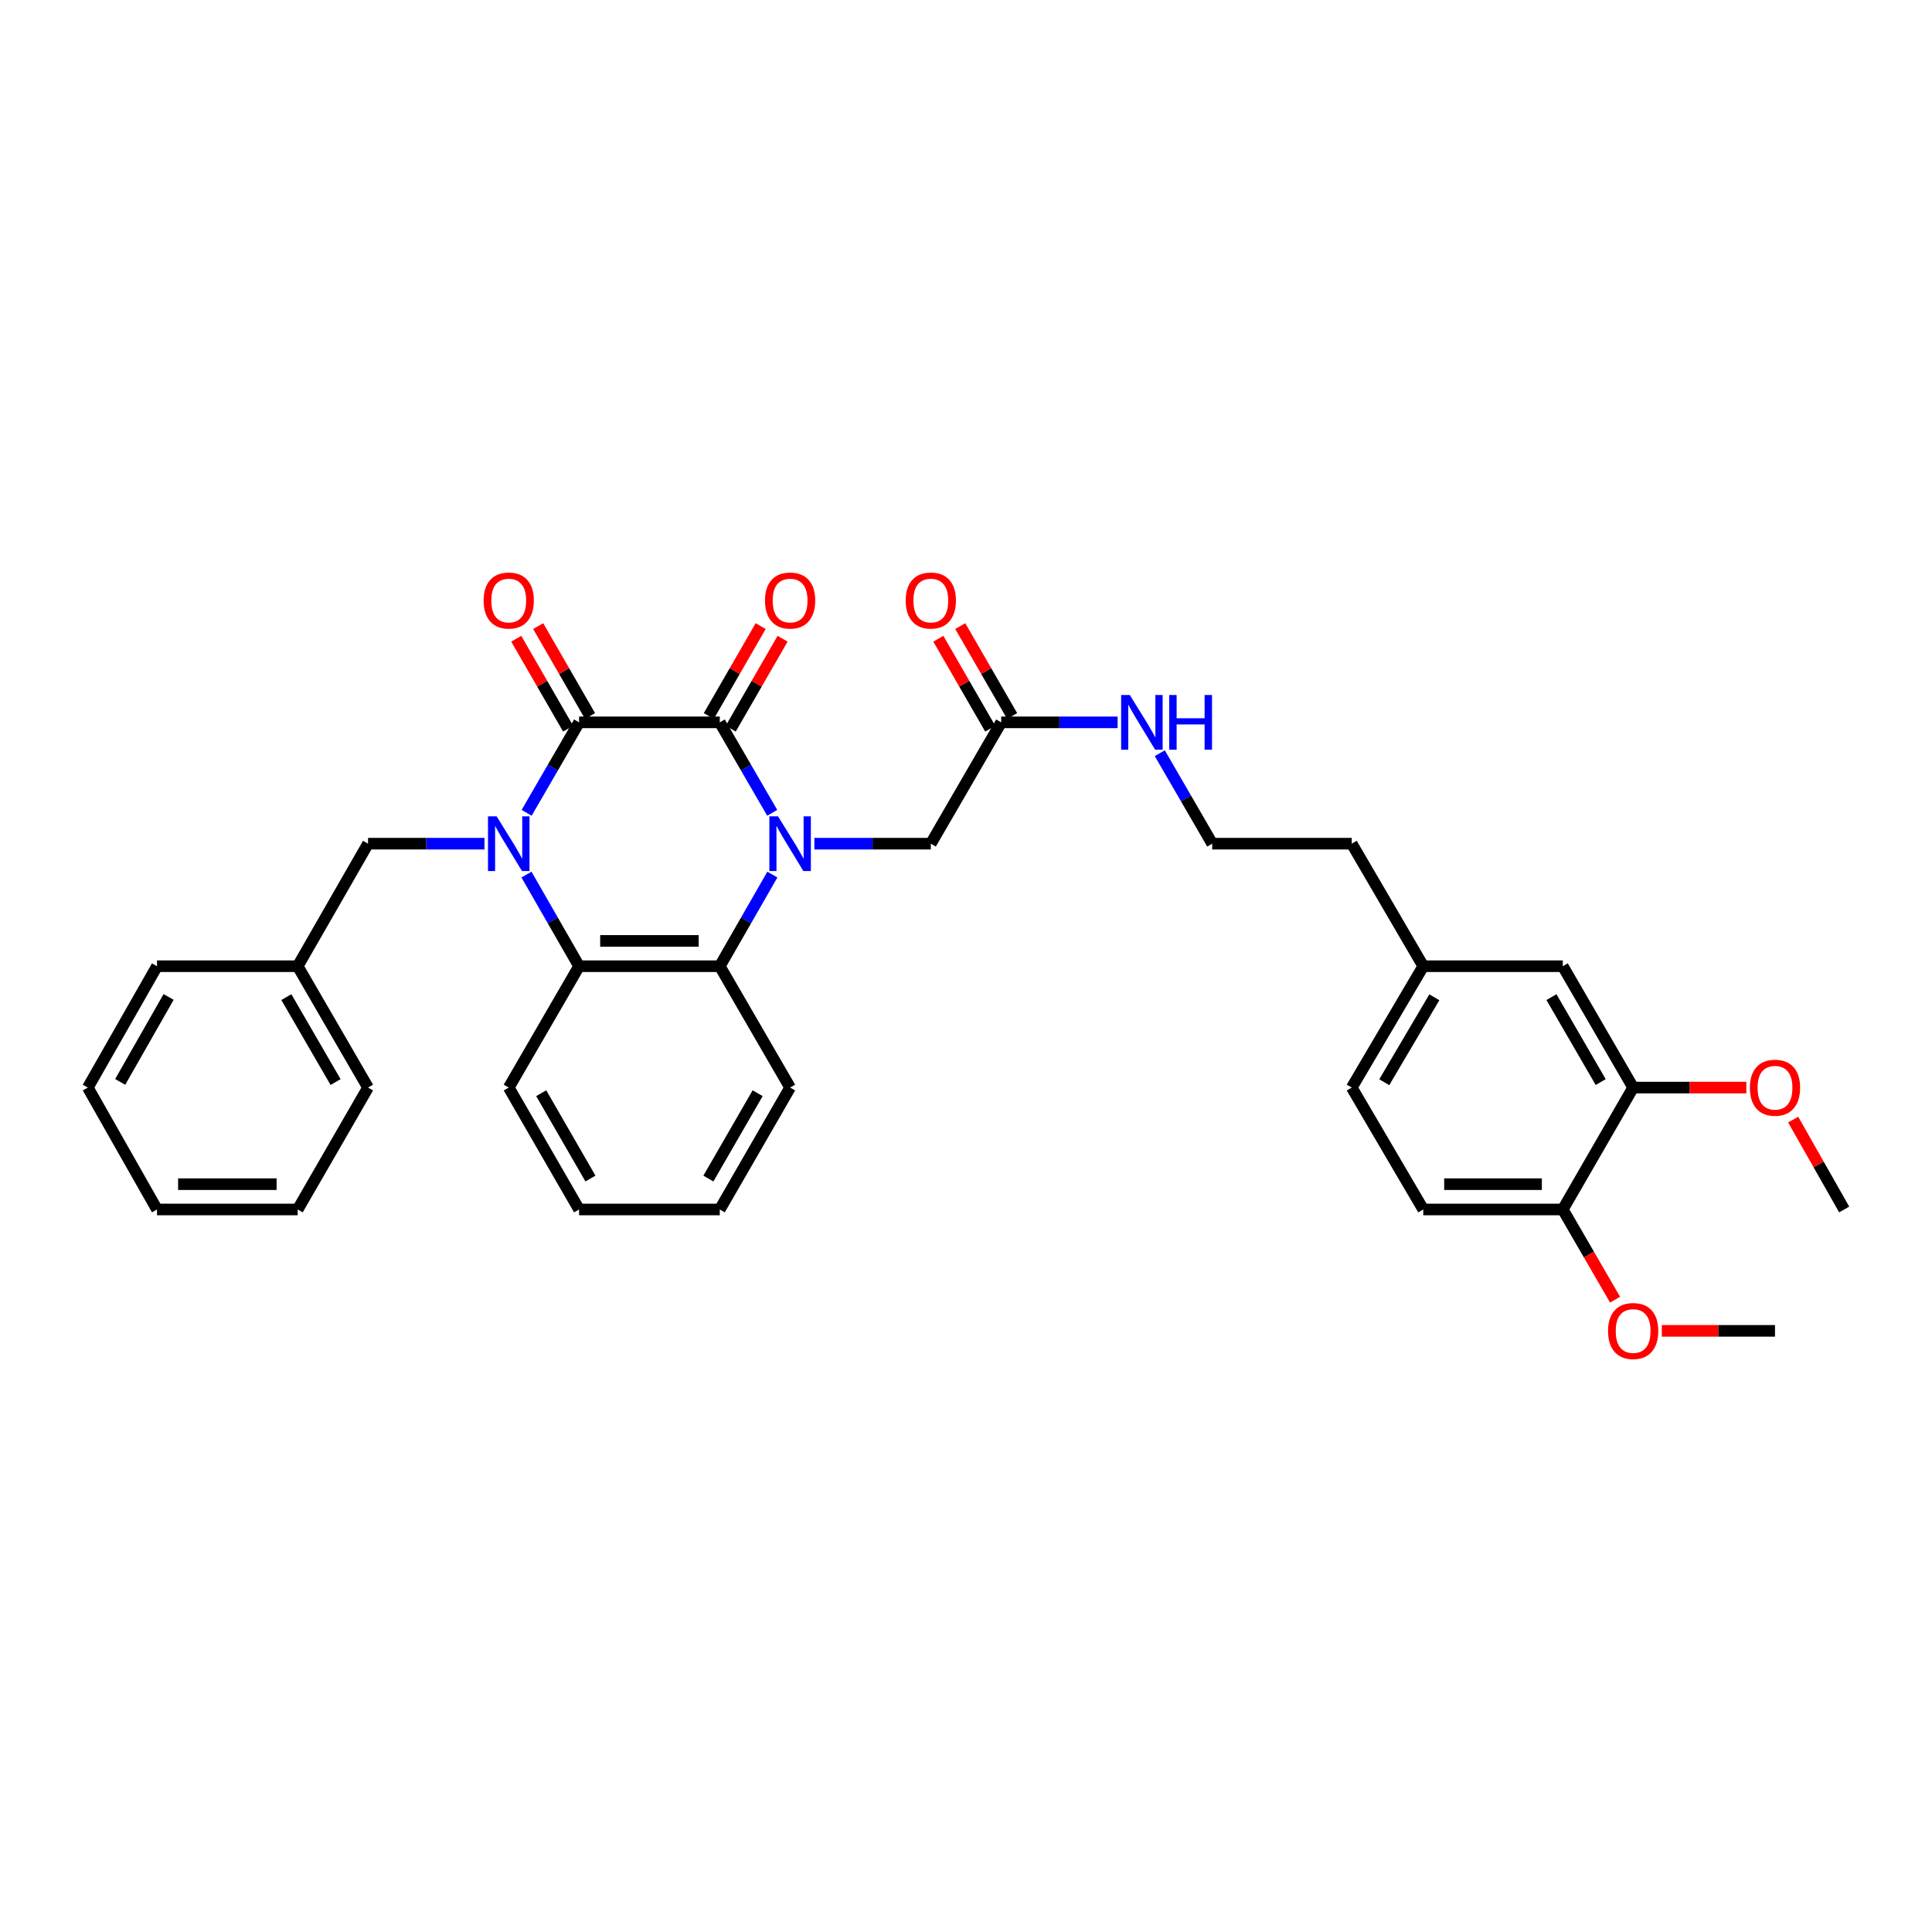 <?xml version='1.0' encoding='iso-8859-1'?>
<svg version='1.1' baseProfile='full'
              xmlns='http://www.w3.org/2000/svg'
                      xmlns:rdkit='http://www.rdkit.org/xml'
                      xmlns:xlink='http://www.w3.org/1999/xlink'
                  xml:space='preserve'
width='1000px' height='1000px' viewBox='0 0 1000 1000'>
<!-- END OF HEADER -->
<rect style='opacity:1.0;fill:#FFFFFF;stroke:none' width='1000' height='1000' x='0' y='0'> </rect>
<path class='bond-2' d='M 399.699,420.713 L 386.126,397.301' style='fill:none;fill-rule:evenodd;stroke:#0000FF;stroke-width:6px;stroke-linecap:butt;stroke-linejoin:miter;stroke-opacity:1' />
<path class='bond-2' d='M 386.126,397.301 L 372.553,373.888' style='fill:none;fill-rule:evenodd;stroke:#000000;stroke-width:6px;stroke-linecap:butt;stroke-linejoin:miter;stroke-opacity:1' />
<path class='bond-4' d='M 399.782,452.676 L 386.167,476.394' style='fill:none;fill-rule:evenodd;stroke:#0000FF;stroke-width:6px;stroke-linecap:butt;stroke-linejoin:miter;stroke-opacity:1' />
<path class='bond-4' d='M 386.167,476.394 L 372.553,500.113' style='fill:none;fill-rule:evenodd;stroke:#000000;stroke-width:6px;stroke-linecap:butt;stroke-linejoin:miter;stroke-opacity:1' />
<path class='bond-5' d='M 421.521,436.688 L 451.655,436.688' style='fill:none;fill-rule:evenodd;stroke:#0000FF;stroke-width:6px;stroke-linecap:butt;stroke-linejoin:miter;stroke-opacity:1' />
<path class='bond-5' d='M 451.655,436.688 L 481.789,436.688' style='fill:none;fill-rule:evenodd;stroke:#000000;stroke-width:6px;stroke-linecap:butt;stroke-linejoin:miter;stroke-opacity:1' />
<path class='bond-0' d='M 272.501,452.676 L 286.116,476.394' style='fill:none;fill-rule:evenodd;stroke:#0000FF;stroke-width:6px;stroke-linecap:butt;stroke-linejoin:miter;stroke-opacity:1' />
<path class='bond-0' d='M 286.116,476.394 L 299.731,500.113' style='fill:none;fill-rule:evenodd;stroke:#000000;stroke-width:6px;stroke-linecap:butt;stroke-linejoin:miter;stroke-opacity:1' />
<path class='bond-6' d='M 250.763,436.688 L 220.628,436.688' style='fill:none;fill-rule:evenodd;stroke:#0000FF;stroke-width:6px;stroke-linecap:butt;stroke-linejoin:miter;stroke-opacity:1' />
<path class='bond-6' d='M 220.628,436.688 L 190.494,436.688' style='fill:none;fill-rule:evenodd;stroke:#000000;stroke-width:6px;stroke-linecap:butt;stroke-linejoin:miter;stroke-opacity:1' />
<path class='bond-34' d='M 272.585,420.713 L 286.158,397.301' style='fill:none;fill-rule:evenodd;stroke:#0000FF;stroke-width:6px;stroke-linecap:butt;stroke-linejoin:miter;stroke-opacity:1' />
<path class='bond-34' d='M 286.158,397.301 L 299.731,373.888' style='fill:none;fill-rule:evenodd;stroke:#000000;stroke-width:6px;stroke-linecap:butt;stroke-linejoin:miter;stroke-opacity:1' />
<path class='bond-1' d='M 299.731,373.888 L 372.553,373.888' style='fill:none;fill-rule:evenodd;stroke:#000000;stroke-width:6px;stroke-linecap:butt;stroke-linejoin:miter;stroke-opacity:1' />
<path class='bond-9' d='M 305.405,370.616 L 291.983,347.34' style='fill:none;fill-rule:evenodd;stroke:#000000;stroke-width:6px;stroke-linecap:butt;stroke-linejoin:miter;stroke-opacity:1' />
<path class='bond-9' d='M 291.983,347.34 L 278.56,324.064' style='fill:none;fill-rule:evenodd;stroke:#FF0000;stroke-width:6px;stroke-linecap:butt;stroke-linejoin:miter;stroke-opacity:1' />
<path class='bond-9' d='M 294.056,377.161 L 280.633,353.885' style='fill:none;fill-rule:evenodd;stroke:#000000;stroke-width:6px;stroke-linecap:butt;stroke-linejoin:miter;stroke-opacity:1' />
<path class='bond-9' d='M 280.633,353.885 L 267.211,330.609' style='fill:none;fill-rule:evenodd;stroke:#FF0000;stroke-width:6px;stroke-linecap:butt;stroke-linejoin:miter;stroke-opacity:1' />
<path class='bond-8' d='M 378.227,377.161 L 391.65,353.885' style='fill:none;fill-rule:evenodd;stroke:#000000;stroke-width:6px;stroke-linecap:butt;stroke-linejoin:miter;stroke-opacity:1' />
<path class='bond-8' d='M 391.65,353.885 L 405.072,330.609' style='fill:none;fill-rule:evenodd;stroke:#FF0000;stroke-width:6px;stroke-linecap:butt;stroke-linejoin:miter;stroke-opacity:1' />
<path class='bond-8' d='M 366.878,370.616 L 380.3,347.34' style='fill:none;fill-rule:evenodd;stroke:#000000;stroke-width:6px;stroke-linecap:butt;stroke-linejoin:miter;stroke-opacity:1' />
<path class='bond-8' d='M 380.3,347.34 L 393.723,324.064' style='fill:none;fill-rule:evenodd;stroke:#FF0000;stroke-width:6px;stroke-linecap:butt;stroke-linejoin:miter;stroke-opacity:1' />
<path class='bond-3' d='M 299.731,500.113 L 372.553,500.113' style='fill:none;fill-rule:evenodd;stroke:#000000;stroke-width:6px;stroke-linecap:butt;stroke-linejoin:miter;stroke-opacity:1' />
<path class='bond-3' d='M 310.654,487.012 L 361.629,487.012' style='fill:none;fill-rule:evenodd;stroke:#000000;stroke-width:6px;stroke-linecap:butt;stroke-linejoin:miter;stroke-opacity:1' />
<path class='bond-20' d='M 299.731,500.113 L 263.323,562.927' style='fill:none;fill-rule:evenodd;stroke:#000000;stroke-width:6px;stroke-linecap:butt;stroke-linejoin:miter;stroke-opacity:1' />
<path class='bond-21' d='M 372.553,500.113 L 408.96,562.927' style='fill:none;fill-rule:evenodd;stroke:#000000;stroke-width:6px;stroke-linecap:butt;stroke-linejoin:miter;stroke-opacity:1' />
<path class='bond-7' d='M 481.789,436.688 L 518.211,373.888' style='fill:none;fill-rule:evenodd;stroke:#000000;stroke-width:6px;stroke-linecap:butt;stroke-linejoin:miter;stroke-opacity:1' />
<path class='bond-17' d='M 190.494,436.688 L 154.087,500.113' style='fill:none;fill-rule:evenodd;stroke:#000000;stroke-width:6px;stroke-linecap:butt;stroke-linejoin:miter;stroke-opacity:1' />
<path class='bond-13' d='M 523.885,370.615 L 510.457,347.339' style='fill:none;fill-rule:evenodd;stroke:#000000;stroke-width:6px;stroke-linecap:butt;stroke-linejoin:miter;stroke-opacity:1' />
<path class='bond-13' d='M 510.457,347.339 L 497.029,324.063' style='fill:none;fill-rule:evenodd;stroke:#FF0000;stroke-width:6px;stroke-linecap:butt;stroke-linejoin:miter;stroke-opacity:1' />
<path class='bond-13' d='M 512.537,377.162 L 499.109,353.886' style='fill:none;fill-rule:evenodd;stroke:#000000;stroke-width:6px;stroke-linecap:butt;stroke-linejoin:miter;stroke-opacity:1' />
<path class='bond-13' d='M 499.109,353.886 L 485.681,330.61' style='fill:none;fill-rule:evenodd;stroke:#FF0000;stroke-width:6px;stroke-linecap:butt;stroke-linejoin:miter;stroke-opacity:1' />
<path class='bond-14' d='M 518.211,373.888 L 548.345,373.888' style='fill:none;fill-rule:evenodd;stroke:#000000;stroke-width:6px;stroke-linecap:butt;stroke-linejoin:miter;stroke-opacity:1' />
<path class='bond-14' d='M 548.345,373.888 L 578.479,373.888' style='fill:none;fill-rule:evenodd;stroke:#0000FF;stroke-width:6px;stroke-linecap:butt;stroke-linejoin:miter;stroke-opacity:1' />
<path class='bond-10' d='M 845.316,562.927 L 808.894,500.113' style='fill:none;fill-rule:evenodd;stroke:#000000;stroke-width:6px;stroke-linecap:butt;stroke-linejoin:miter;stroke-opacity:1' />
<path class='bond-10' d='M 828.519,560.077 L 803.024,516.107' style='fill:none;fill-rule:evenodd;stroke:#000000;stroke-width:6px;stroke-linecap:butt;stroke-linejoin:miter;stroke-opacity:1' />
<path class='bond-19' d='M 845.316,562.927 L 874.608,562.927' style='fill:none;fill-rule:evenodd;stroke:#000000;stroke-width:6px;stroke-linecap:butt;stroke-linejoin:miter;stroke-opacity:1' />
<path class='bond-19' d='M 874.608,562.927 L 903.9,562.927' style='fill:none;fill-rule:evenodd;stroke:#FF0000;stroke-width:6px;stroke-linecap:butt;stroke-linejoin:miter;stroke-opacity:1' />
<path class='bond-37' d='M 845.316,562.927 L 808.894,626.025' style='fill:none;fill-rule:evenodd;stroke:#000000;stroke-width:6px;stroke-linecap:butt;stroke-linejoin:miter;stroke-opacity:1' />
<path class='bond-11' d='M 808.894,626.025 L 736.677,626.025' style='fill:none;fill-rule:evenodd;stroke:#000000;stroke-width:6px;stroke-linecap:butt;stroke-linejoin:miter;stroke-opacity:1' />
<path class='bond-11' d='M 798.062,612.923 L 747.509,612.923' style='fill:none;fill-rule:evenodd;stroke:#000000;stroke-width:6px;stroke-linecap:butt;stroke-linejoin:miter;stroke-opacity:1' />
<path class='bond-22' d='M 808.894,626.025 L 822.428,649.368' style='fill:none;fill-rule:evenodd;stroke:#000000;stroke-width:6px;stroke-linecap:butt;stroke-linejoin:miter;stroke-opacity:1' />
<path class='bond-22' d='M 822.428,649.368 L 835.961,672.71' style='fill:none;fill-rule:evenodd;stroke:#FF0000;stroke-width:6px;stroke-linecap:butt;stroke-linejoin:miter;stroke-opacity:1' />
<path class='bond-12' d='M 808.894,500.113 L 736.677,500.113' style='fill:none;fill-rule:evenodd;stroke:#000000;stroke-width:6px;stroke-linecap:butt;stroke-linejoin:miter;stroke-opacity:1' />
<path class='bond-23' d='M 600.301,389.863 L 613.874,413.275' style='fill:none;fill-rule:evenodd;stroke:#0000FF;stroke-width:6px;stroke-linecap:butt;stroke-linejoin:miter;stroke-opacity:1' />
<path class='bond-23' d='M 613.874,413.275 L 627.447,436.688' style='fill:none;fill-rule:evenodd;stroke:#000000;stroke-width:6px;stroke-linecap:butt;stroke-linejoin:miter;stroke-opacity:1' />
<path class='bond-15' d='M 736.677,626.025 L 699.658,562.927' style='fill:none;fill-rule:evenodd;stroke:#000000;stroke-width:6px;stroke-linecap:butt;stroke-linejoin:miter;stroke-opacity:1' />
<path class='bond-16' d='M 736.677,500.113 L 699.658,436.688' style='fill:none;fill-rule:evenodd;stroke:#000000;stroke-width:6px;stroke-linecap:butt;stroke-linejoin:miter;stroke-opacity:1' />
<path class='bond-18' d='M 736.677,500.113 L 699.658,562.927' style='fill:none;fill-rule:evenodd;stroke:#000000;stroke-width:6px;stroke-linecap:butt;stroke-linejoin:miter;stroke-opacity:1' />
<path class='bond-18' d='M 742.411,516.187 L 716.498,560.157' style='fill:none;fill-rule:evenodd;stroke:#000000;stroke-width:6px;stroke-linecap:butt;stroke-linejoin:miter;stroke-opacity:1' />
<path class='bond-25' d='M 154.087,500.113 L 190.494,562.927' style='fill:none;fill-rule:evenodd;stroke:#000000;stroke-width:6px;stroke-linecap:butt;stroke-linejoin:miter;stroke-opacity:1' />
<path class='bond-25' d='M 148.213,516.105 L 173.698,560.075' style='fill:none;fill-rule:evenodd;stroke:#000000;stroke-width:6px;stroke-linecap:butt;stroke-linejoin:miter;stroke-opacity:1' />
<path class='bond-26' d='M 154.087,500.113 L 81.265,500.113' style='fill:none;fill-rule:evenodd;stroke:#000000;stroke-width:6px;stroke-linecap:butt;stroke-linejoin:miter;stroke-opacity:1' />
<path class='bond-27' d='M 928.141,579.501 L 941.343,602.763' style='fill:none;fill-rule:evenodd;stroke:#FF0000;stroke-width:6px;stroke-linecap:butt;stroke-linejoin:miter;stroke-opacity:1' />
<path class='bond-27' d='M 941.343,602.763 L 954.545,626.025' style='fill:none;fill-rule:evenodd;stroke:#000000;stroke-width:6px;stroke-linecap:butt;stroke-linejoin:miter;stroke-opacity:1' />
<path class='bond-35' d='M 263.323,562.927 L 299.731,626.025' style='fill:none;fill-rule:evenodd;stroke:#000000;stroke-width:6px;stroke-linecap:butt;stroke-linejoin:miter;stroke-opacity:1' />
<path class='bond-35' d='M 280.132,565.844 L 305.617,610.012' style='fill:none;fill-rule:evenodd;stroke:#000000;stroke-width:6px;stroke-linecap:butt;stroke-linejoin:miter;stroke-opacity:1' />
<path class='bond-30' d='M 408.96,562.927 L 372.553,626.025' style='fill:none;fill-rule:evenodd;stroke:#000000;stroke-width:6px;stroke-linecap:butt;stroke-linejoin:miter;stroke-opacity:1' />
<path class='bond-30' d='M 392.151,565.844 L 366.666,610.012' style='fill:none;fill-rule:evenodd;stroke:#000000;stroke-width:6px;stroke-linecap:butt;stroke-linejoin:miter;stroke-opacity:1' />
<path class='bond-28' d='M 860.152,688.846 L 889.443,688.846' style='fill:none;fill-rule:evenodd;stroke:#FF0000;stroke-width:6px;stroke-linecap:butt;stroke-linejoin:miter;stroke-opacity:1' />
<path class='bond-28' d='M 889.443,688.846 L 918.735,688.846' style='fill:none;fill-rule:evenodd;stroke:#000000;stroke-width:6px;stroke-linecap:butt;stroke-linejoin:miter;stroke-opacity:1' />
<path class='bond-24' d='M 627.447,436.688 L 699.658,436.688' style='fill:none;fill-rule:evenodd;stroke:#000000;stroke-width:6px;stroke-linecap:butt;stroke-linejoin:miter;stroke-opacity:1' />
<path class='bond-31' d='M 190.494,562.927 L 154.087,626.025' style='fill:none;fill-rule:evenodd;stroke:#000000;stroke-width:6px;stroke-linecap:butt;stroke-linejoin:miter;stroke-opacity:1' />
<path class='bond-32' d='M 81.265,500.113 L 45.455,562.927' style='fill:none;fill-rule:evenodd;stroke:#000000;stroke-width:6px;stroke-linecap:butt;stroke-linejoin:miter;stroke-opacity:1' />
<path class='bond-32' d='M 87.275,516.024 L 62.208,559.994' style='fill:none;fill-rule:evenodd;stroke:#000000;stroke-width:6px;stroke-linecap:butt;stroke-linejoin:miter;stroke-opacity:1' />
<path class='bond-29' d='M 299.731,626.025 L 372.553,626.025' style='fill:none;fill-rule:evenodd;stroke:#000000;stroke-width:6px;stroke-linecap:butt;stroke-linejoin:miter;stroke-opacity:1' />
<path class='bond-36' d='M 154.087,626.025 L 81.265,626.025' style='fill:none;fill-rule:evenodd;stroke:#000000;stroke-width:6px;stroke-linecap:butt;stroke-linejoin:miter;stroke-opacity:1' />
<path class='bond-36' d='M 143.164,612.923 L 92.188,612.923' style='fill:none;fill-rule:evenodd;stroke:#000000;stroke-width:6px;stroke-linecap:butt;stroke-linejoin:miter;stroke-opacity:1' />
<path class='bond-33' d='M 45.455,562.927 L 81.265,626.025' style='fill:none;fill-rule:evenodd;stroke:#000000;stroke-width:6px;stroke-linecap:butt;stroke-linejoin:miter;stroke-opacity:1' />
<path  class='atom-0' d='M 402.7 422.528
L 411.98 437.528
Q 412.9 439.008, 414.38 441.688
Q 415.86 444.368, 415.94 444.528
L 415.94 422.528
L 419.7 422.528
L 419.7 450.848
L 415.82 450.848
L 405.86 434.448
Q 404.7 432.528, 403.46 430.328
Q 402.26 428.128, 401.9 427.448
L 401.9 450.848
L 398.22 450.848
L 398.22 422.528
L 402.7 422.528
' fill='#0000FF'/>
<path  class='atom-1' d='M 257.063 422.528
L 266.343 437.528
Q 267.263 439.008, 268.743 441.688
Q 270.223 444.368, 270.303 444.528
L 270.303 422.528
L 274.063 422.528
L 274.063 450.848
L 270.183 450.848
L 260.223 434.448
Q 259.063 432.528, 257.823 430.328
Q 256.623 428.128, 256.263 427.448
L 256.263 450.848
L 252.583 450.848
L 252.583 422.528
L 257.063 422.528
' fill='#0000FF'/>
<path  class='atom-9' d='M 395.96 310.834
Q 395.96 304.034, 399.32 300.234
Q 402.68 296.434, 408.96 296.434
Q 415.24 296.434, 418.6 300.234
Q 421.96 304.034, 421.96 310.834
Q 421.96 317.714, 418.56 321.634
Q 415.16 325.514, 408.96 325.514
Q 402.72 325.514, 399.32 321.634
Q 395.96 317.754, 395.96 310.834
M 408.96 322.314
Q 413.28 322.314, 415.6 319.434
Q 417.96 316.514, 417.96 310.834
Q 417.96 305.274, 415.6 302.474
Q 413.28 299.634, 408.96 299.634
Q 404.64 299.634, 402.28 302.434
Q 399.96 305.234, 399.96 310.834
Q 399.96 316.554, 402.28 319.434
Q 404.64 322.314, 408.96 322.314
' fill='#FF0000'/>
<path  class='atom-10' d='M 250.323 310.834
Q 250.323 304.034, 253.683 300.234
Q 257.043 296.434, 263.323 296.434
Q 269.603 296.434, 272.963 300.234
Q 276.323 304.034, 276.323 310.834
Q 276.323 317.714, 272.923 321.634
Q 269.523 325.514, 263.323 325.514
Q 257.083 325.514, 253.683 321.634
Q 250.323 317.754, 250.323 310.834
M 263.323 322.314
Q 267.643 322.314, 269.963 319.434
Q 272.323 316.514, 272.323 310.834
Q 272.323 305.274, 269.963 302.474
Q 267.643 299.634, 263.323 299.634
Q 259.003 299.634, 256.643 302.434
Q 254.323 305.234, 254.323 310.834
Q 254.323 316.554, 256.643 319.434
Q 259.003 322.314, 263.323 322.314
' fill='#FF0000'/>
<path  class='atom-14' d='M 468.789 310.834
Q 468.789 304.034, 472.149 300.234
Q 475.509 296.434, 481.789 296.434
Q 488.069 296.434, 491.429 300.234
Q 494.789 304.034, 494.789 310.834
Q 494.789 317.714, 491.389 321.634
Q 487.989 325.514, 481.789 325.514
Q 475.549 325.514, 472.149 321.634
Q 468.789 317.754, 468.789 310.834
M 481.789 322.314
Q 486.109 322.314, 488.429 319.434
Q 490.789 316.514, 490.789 310.834
Q 490.789 305.274, 488.429 302.474
Q 486.109 299.634, 481.789 299.634
Q 477.469 299.634, 475.109 302.434
Q 472.789 305.234, 472.789 310.834
Q 472.789 316.554, 475.109 319.434
Q 477.469 322.314, 481.789 322.314
' fill='#FF0000'/>
<path  class='atom-15' d='M 584.78 359.728
L 594.06 374.728
Q 594.98 376.208, 596.46 378.888
Q 597.94 381.568, 598.02 381.728
L 598.02 359.728
L 601.78 359.728
L 601.78 388.048
L 597.9 388.048
L 587.94 371.648
Q 586.78 369.728, 585.54 367.528
Q 584.34 365.328, 583.98 364.648
L 583.98 388.048
L 580.3 388.048
L 580.3 359.728
L 584.78 359.728
' fill='#0000FF'/>
<path  class='atom-15' d='M 605.18 359.728
L 609.02 359.728
L 609.02 371.768
L 623.5 371.768
L 623.5 359.728
L 627.34 359.728
L 627.34 388.048
L 623.5 388.048
L 623.5 374.968
L 609.02 374.968
L 609.02 388.048
L 605.18 388.048
L 605.18 359.728
' fill='#0000FF'/>
<path  class='atom-20' d='M 905.735 563.007
Q 905.735 556.207, 909.095 552.407
Q 912.455 548.607, 918.735 548.607
Q 925.015 548.607, 928.375 552.407
Q 931.735 556.207, 931.735 563.007
Q 931.735 569.887, 928.335 573.807
Q 924.935 577.687, 918.735 577.687
Q 912.495 577.687, 909.095 573.807
Q 905.735 569.927, 905.735 563.007
M 918.735 574.487
Q 923.055 574.487, 925.375 571.607
Q 927.735 568.687, 927.735 563.007
Q 927.735 557.447, 925.375 554.647
Q 923.055 551.807, 918.735 551.807
Q 914.415 551.807, 912.055 554.607
Q 909.735 557.407, 909.735 563.007
Q 909.735 568.727, 912.055 571.607
Q 914.415 574.487, 918.735 574.487
' fill='#FF0000'/>
<path  class='atom-23' d='M 832.316 688.926
Q 832.316 682.126, 835.676 678.326
Q 839.036 674.526, 845.316 674.526
Q 851.596 674.526, 854.956 678.326
Q 858.316 682.126, 858.316 688.926
Q 858.316 695.806, 854.916 699.726
Q 851.516 703.606, 845.316 703.606
Q 839.076 703.606, 835.676 699.726
Q 832.316 695.846, 832.316 688.926
M 845.316 700.406
Q 849.636 700.406, 851.956 697.526
Q 854.316 694.606, 854.316 688.926
Q 854.316 683.366, 851.956 680.566
Q 849.636 677.726, 845.316 677.726
Q 840.996 677.726, 838.636 680.526
Q 836.316 683.326, 836.316 688.926
Q 836.316 694.646, 838.636 697.526
Q 840.996 700.406, 845.316 700.406
' fill='#FF0000'/>
</svg>
